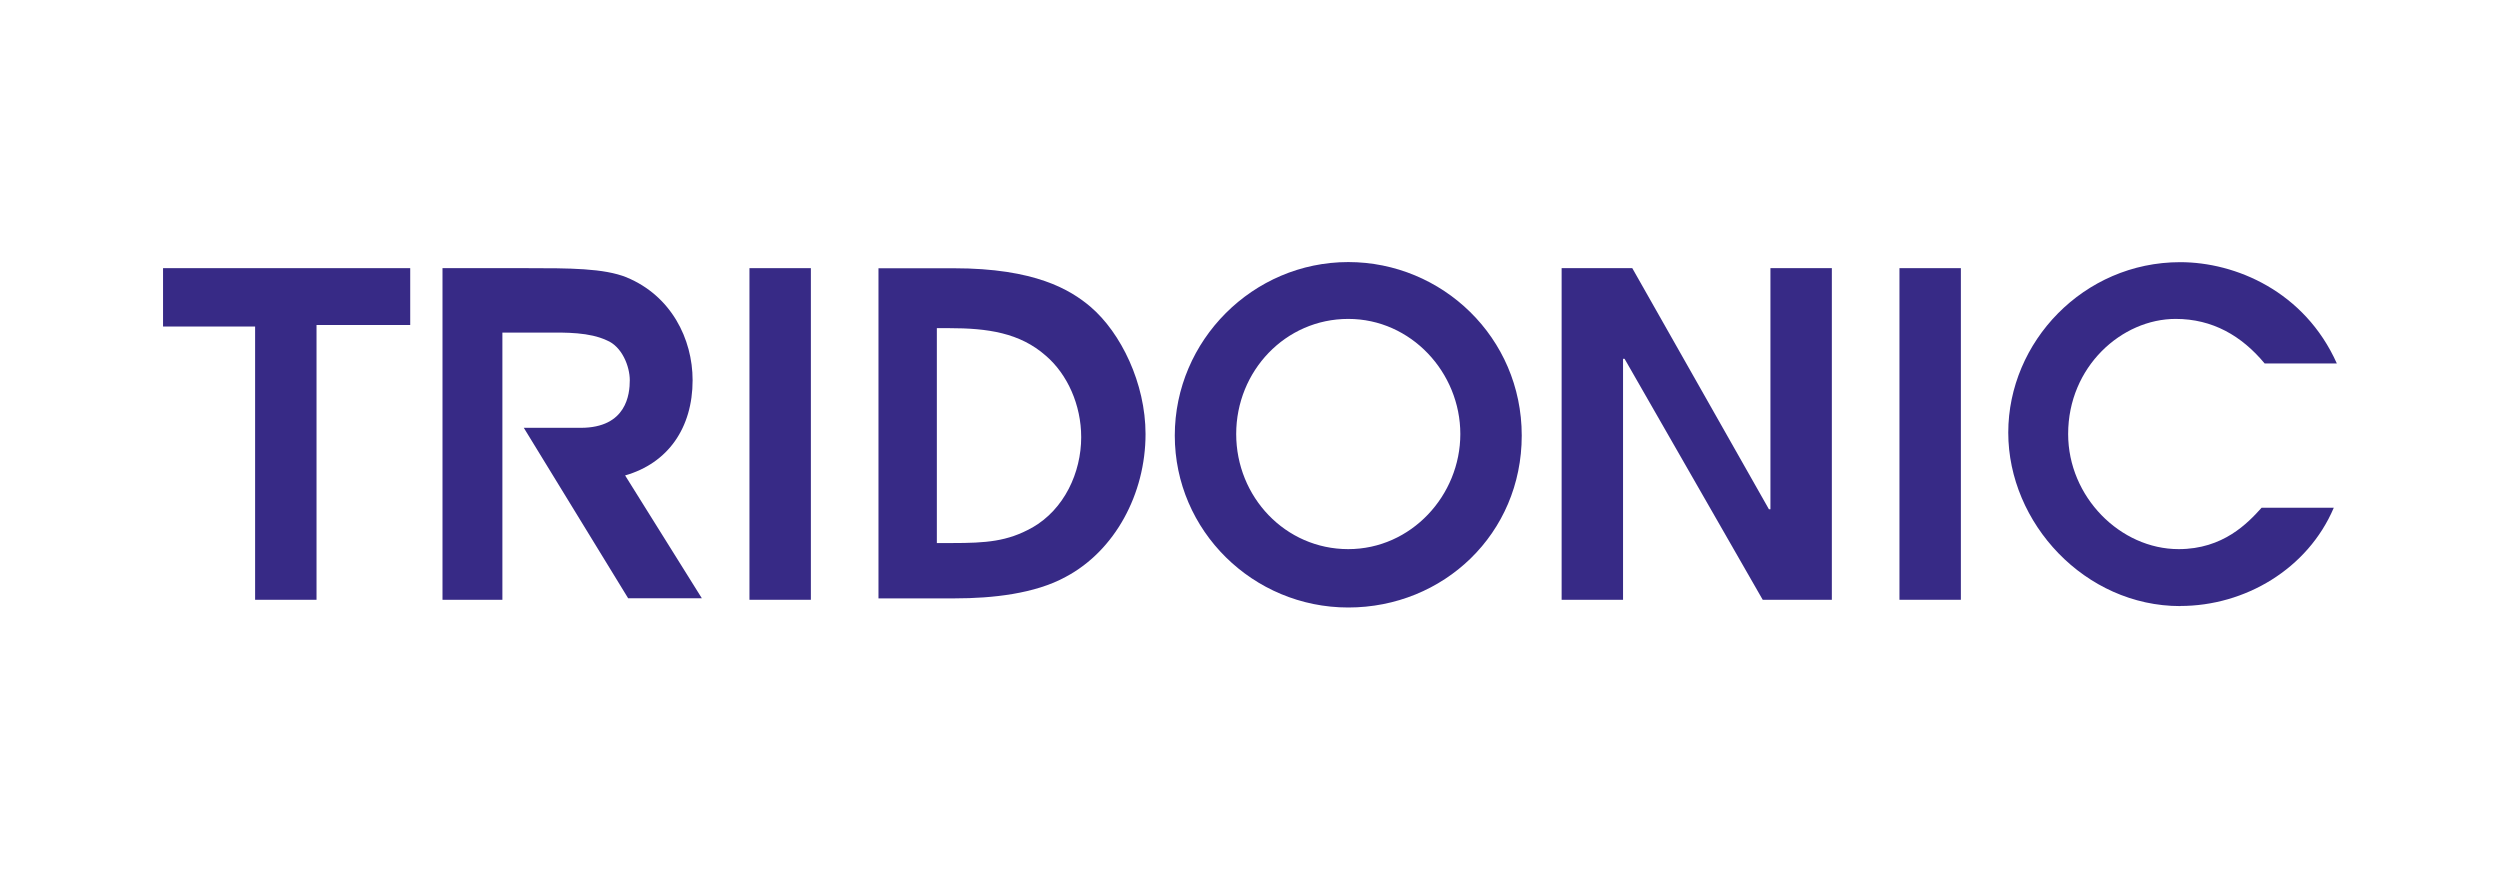 <?xml version="1.0" encoding="UTF-8"?>
<svg id="Beleuchtungssystme" xmlns="http://www.w3.org/2000/svg" viewBox="0 0 230 80">
  <defs>
    <style>
      .cls-1 {
        fill-rule: evenodd;
      }

      .cls-1, .cls-2 {
        fill: #372a86;
      }
    </style>
  </defs>
  <g id="tridonic">
    <path class="cls-2" d="M200.59,55.75c5.93,0,11.72-3.39,14.12-9.04h-6.64c-1.27,1.41-3.53,3.81-7.63,3.81-5.37,0-10.17-4.8-10.17-10.59,0-6.21,4.94-10.59,9.89-10.59,3.39,0,6.07,1.55,8.19,4.1h6.64c-2.97-6.64-9.32-9.32-14.41-9.32-8.9,0-15.82,7.34-15.82,15.68s7.06,15.96,15.82,15.96Z"/>
    <rect class="cls-2" x="174.75" y="24.67" width="5.65" height="30.51"/>
    <polygon class="cls-2" points="162.74 46.85 150.17 24.67 143.67 24.67 143.67 55.18 149.32 55.18 149.32 33.01 149.46 33.01 162.17 55.18 168.53 55.18 168.53 24.67 162.88 24.67 162.88 46.85 162.74 46.85 162.74 46.85"/>
    <path class="cls-1" d="M124.04,24.11c8.62,0,15.96,6.92,15.96,15.96s-7.2,15.82-15.96,15.82-15.96-7.06-15.96-15.82,7.2-15.96,15.96-15.96ZM124.04,50.52c5.79,0,10.31-4.94,10.31-10.59s-4.52-10.59-10.31-10.59-10.31,4.8-10.31,10.59,4.52,10.59,10.31,10.59Z"/>
    <path class="cls-1" d="M100.31,28.21c-1.84-1.55-5.08-3.53-12.57-3.53h-6.92v30.37h7.06c3.39,0,7.34-.42,10.17-1.98,4.52-2.4,7.34-7.63,7.34-13.14,0-4.66-2.26-9.32-5.08-11.72ZM94.94,48.55c-2.26,1.27-4.24,1.41-7.34,1.41h-1.41v-19.77h1.13c3.53,0,6.5.42,8.9,2.54,1.98,1.7,3.25,4.52,3.25,7.49,0,3.25-1.55,6.64-4.52,8.33h0Z"/>
    <rect class="cls-2" x="68.95" y="24.67" width="5.65" height="30.51"/>
    <path class="cls-2" d="M57.66,25.52c-2.12-.85-5.23-.85-9.32-.85h-7.63v30.51h5.51v-24.58h2.82c.32,0,.64,0,.96,0,2.18-.02,4.22-.03,5.82.71,1.41.57,2.12,2.4,2.12,3.67s-.28,4.38-4.52,4.38h-5.23l9.6,15.68h6.78l-7.06-11.3c3.95-1.13,6.21-4.38,6.21-8.76,0-3.81-1.98-7.77-6.07-9.46h0Z"/>
    <polygon class="cls-2" points="15 30.04 23.47 30.04 23.47 55.18 29.12 55.18 29.12 29.9 37.74 29.9 37.74 24.67 15 24.67 15 30.04 15 30.04"/>
  </g>
</svg>